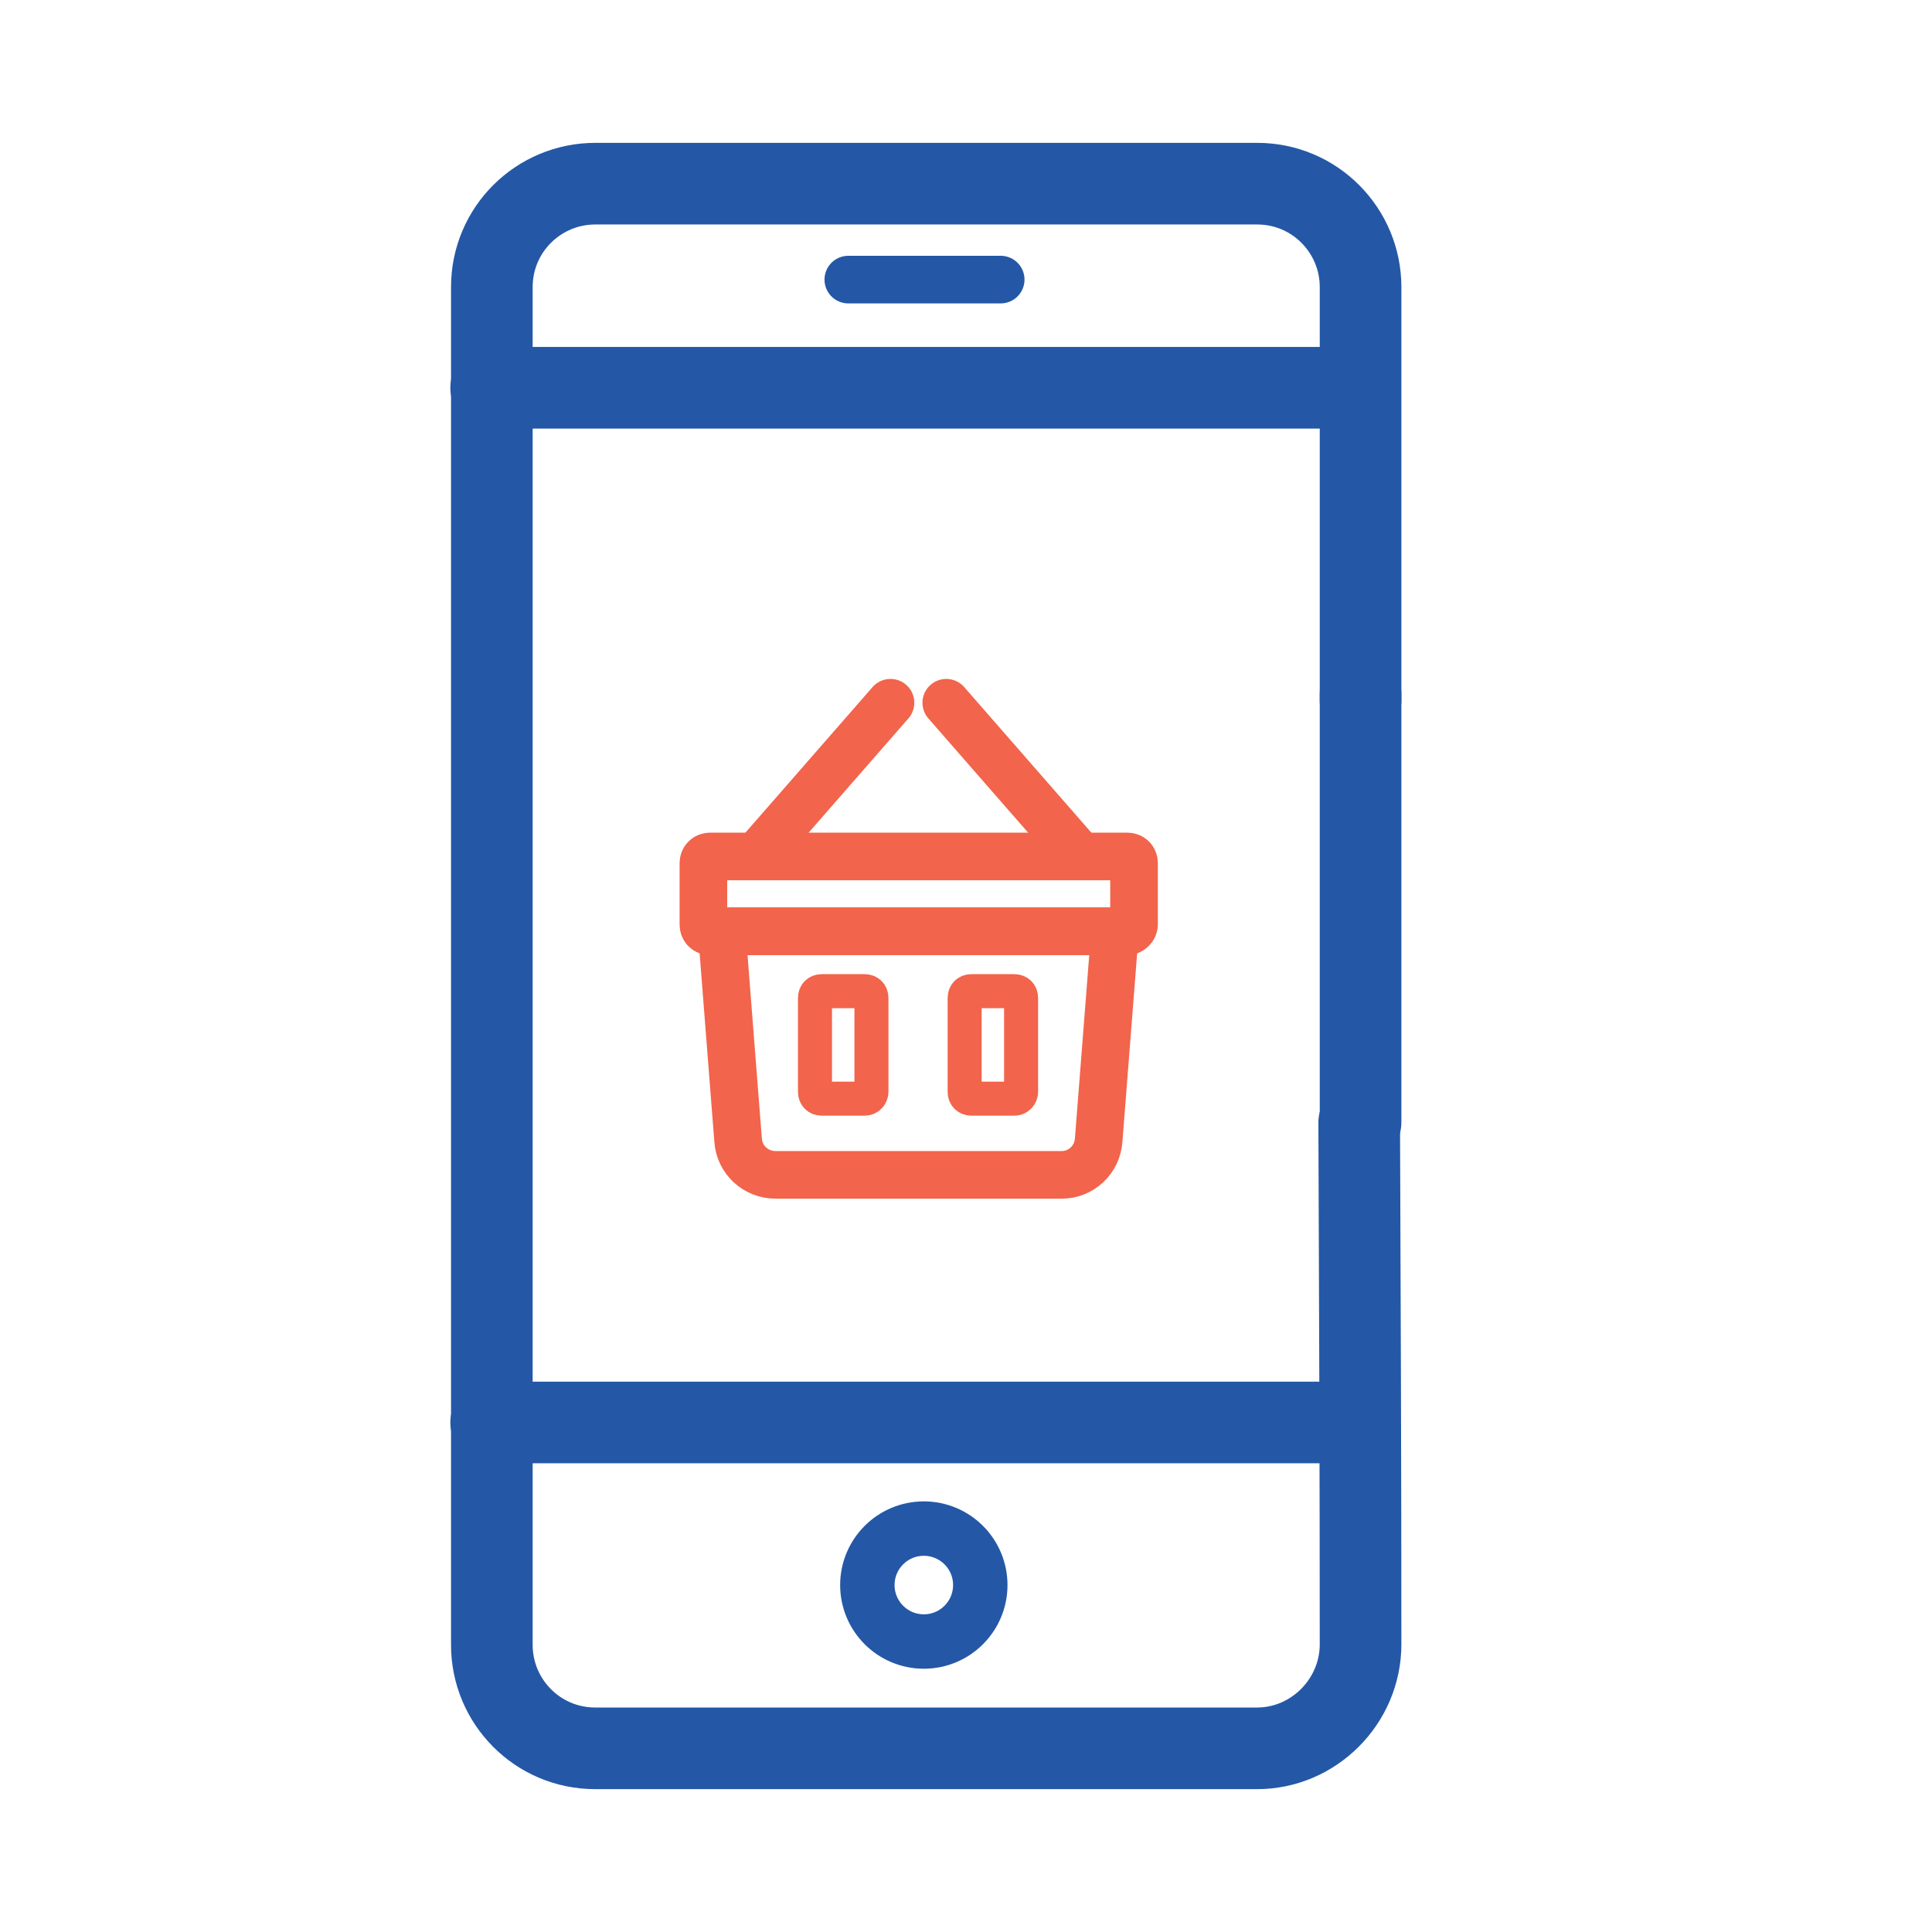 <?xml version="1.0" encoding="utf-8"?>
<!-- Generator: Adobe Illustrator 19.0.0, SVG Export Plug-In . SVG Version: 6.00 Build 0)  -->
<svg version="1.1" id="Progressive" xmlns="http://www.w3.org/2000/svg" xmlns:xlink="http://www.w3.org/1999/xlink" x="0px"
	 y="0px" viewBox="42 -42 284 284" style="enable-background:new 42 -42 284 284;" xml:space="preserve">
<style type="text/css">
	.st0{fill:none;stroke:#2458A6;stroke-width:12;stroke-linecap:round;stroke-linejoin:round;stroke-miterlimit:10;}
	.st1{fill:none;stroke:#2458A6;stroke-width:8;stroke-linecap:round;stroke-linejoin:round;stroke-miterlimit:10;}
	.st2{fill:none;stroke:#2458A6;stroke-width:7;stroke-linecap:round;stroke-linejoin:round;stroke-miterlimit:10;}
	.st3{fill:none;stroke:#F2644B;stroke-width:7;stroke-linecap:round;stroke-linejoin:round;stroke-miterlimit:10;}
	.st4{fill:none;stroke:#F2644B;stroke-width:5;stroke-linecap:round;stroke-linejoin:round;stroke-miterlimit:10;}
</style>
<g>
	<path class="st0" d="M241.8,123c0.1,25.6,0.2,51.1,0.2,76.7c0,8.4-6.9,15.3-15.2,15.3h-97.3c-8.5,0-15.2-6.9-15.2-15.2V0.2
		c0-8.5,6.9-15.2,15.2-15.2h97.3c8.5,0,15.2,6.9,15.2,15.2c0,20.3,0,40.5,0,60.8"/>
	<line class="st0" x1="114.2" y1="167.1" x2="239.1" y2="167.1"/>
	<line class="st0" x1="114.2" y1="15" x2="239.1" y2="15"/>
	<ellipse class="st1" cx="177.8" cy="191" rx="8.3" ry="8.3"/>
	<line class="st2" x1="166.7" y1="-0.9" x2="189.1" y2="-0.9"/>
</g>
<path class="st0" d="M242,123c0-21,0-42,0-63"/>
<g>
	<path class="st3" d="M207.7,94.9h-61.3c-0.6,0-1-0.4-1-1v-9c0-0.6,0.4-1,1-1h61.3c0.6,0,1,0.4,1,1v9
		C208.7,94.4,208.2,94.9,207.7,94.9z"/>
	<path class="st3" d="M198.1,130.7h-42.1c-2.9,0-5.3-2.2-5.5-5.1l-2.4-30.7h57.8l-2.4,30.7C203.3,128.5,200.9,130.7,198.1,130.7z"/>
	<line class="st3" x1="181.1" y1="61.3" x2="200.4" y2="83.4"/>
	<line class="st3" x1="172.9" y1="61.3" x2="153.6" y2="83.4"/>
	<path class="st4" d="M169.1,119.5h-6.3c-0.6,0-1-0.4-1-1v-13.8c0-0.6,0.4-1,1-1h6.3c0.6,0,1,0.4,1,1v13.8
		C170.1,119,169.7,119.5,169.1,119.5z"/>
	<path class="st4" d="M191.1,119.5h-6.3c-0.6,0-1-0.4-1-1v-13.8c0-0.6,0.4-1,1-1h6.3c0.6,0,1,0.4,1,1v13.8
		C192.1,119,191.7,119.5,191.1,119.5z"/>
</g>
</svg>
